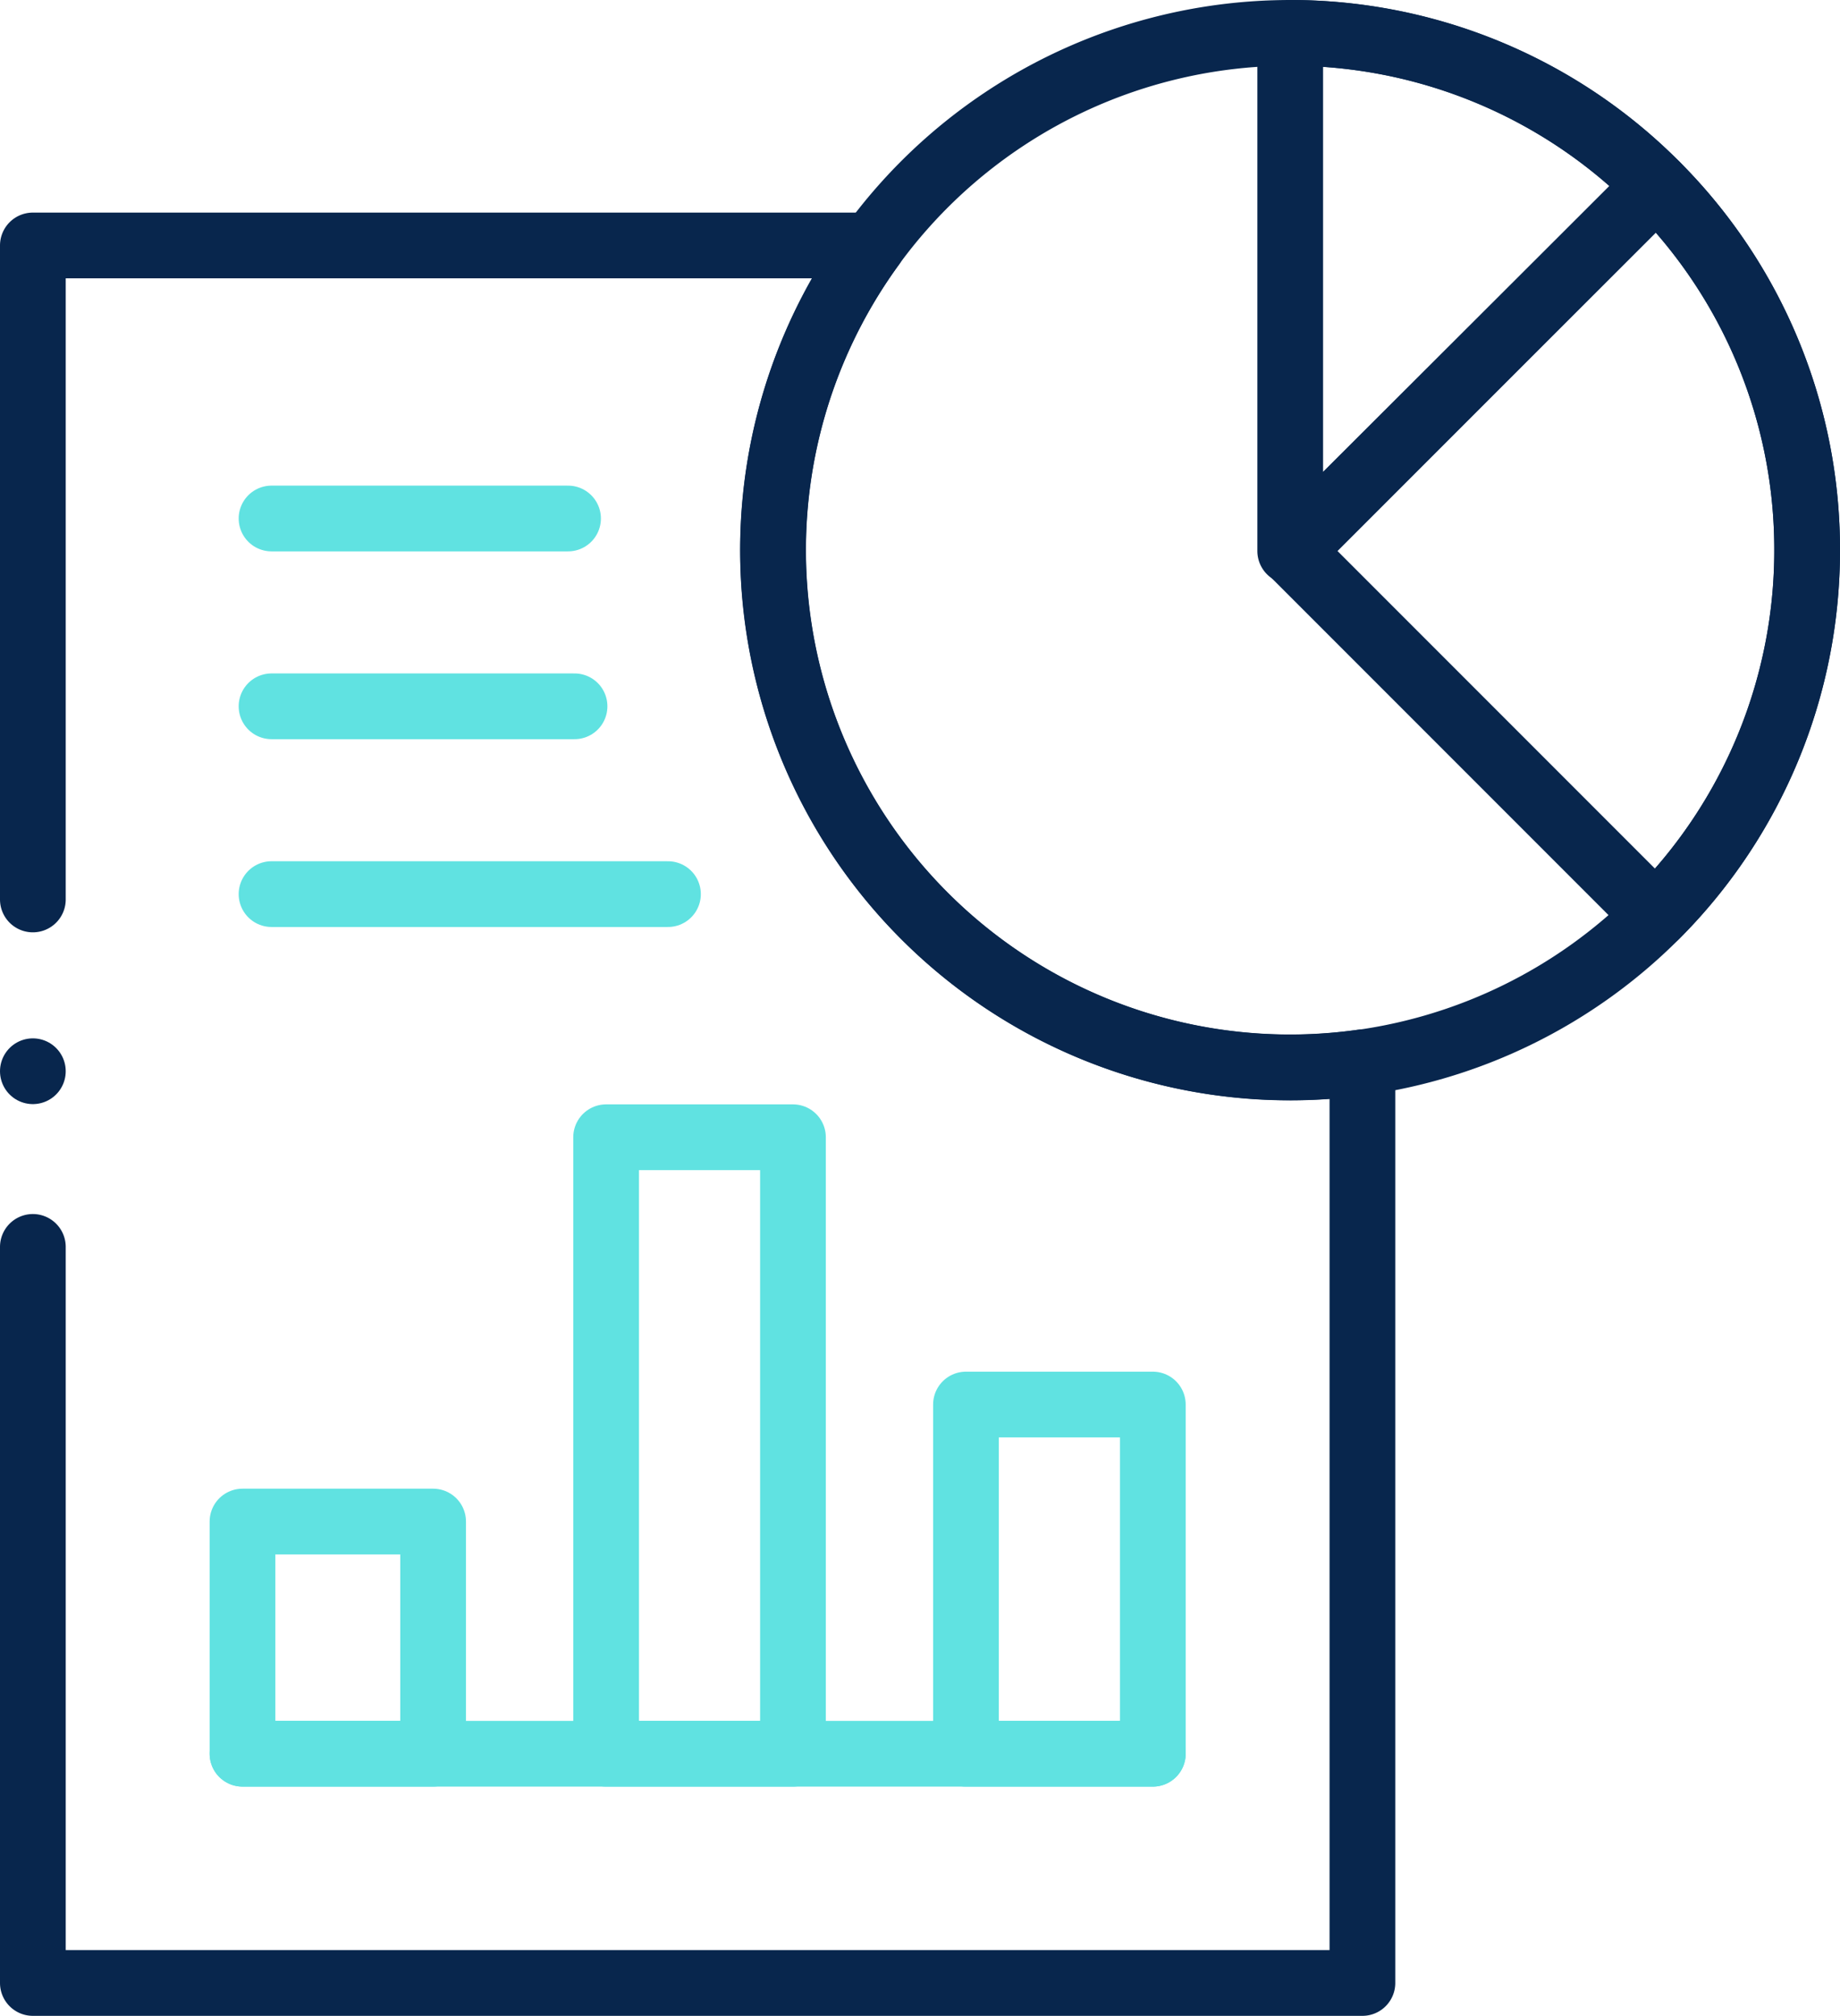 <svg xmlns="http://www.w3.org/2000/svg" xmlns:xlink="http://www.w3.org/1999/xlink" id="Group_97" data-name="Group 97" width="111.99" height="122.642" viewBox="0 0 111.99 122.642"><defs><clipPath id="clip-path"><rect id="Rectangle_102" data-name="Rectangle 102" width="111.99" height="122.642" fill="none"></rect></clipPath></defs><g id="Group_96" data-name="Group 96" clip-path="url(#clip-path)"><path id="Path_227" data-name="Path 227" d="M2,75.861v44.781H82.922V64.628a31.469,31.469,0,0,1-29.83-49.694H2V54.722" fill="none" stroke="#08264d" stroke-linecap="round" stroke-linejoin="round" stroke-width="4"></path><rect id="Rectangle_99" data-name="Rectangle 99" width="11.602" height="14.125" transform="translate(14.759 92.57)" fill="none" stroke="#60e2e1" stroke-linecap="round" stroke-linejoin="round" stroke-width="4"></rect><rect id="Rectangle_100" data-name="Rectangle 100" width="11.372" height="37.507" transform="translate(36.891 69.189)" fill="none" stroke="#60e2e1" stroke-linecap="round" stroke-linejoin="round" stroke-width="4"></rect><rect id="Rectangle_101" data-name="Rectangle 101" width="11.372" height="21.246" transform="translate(58.793 85.451)" fill="none" stroke="#60e2e1" stroke-linecap="round" stroke-linejoin="round" stroke-width="4"></rect><line id="Line_52" data-name="Line 52" x2="55.407" transform="translate(14.759 106.696)" fill="none" stroke="#60e2e1" stroke-linecap="round" stroke-linejoin="round" stroke-width="4"></line><path id="Path_228" data-name="Path 228" d="M109.99,33.467a31.472,31.472,0,1,1-9.162-22.192A31.366,31.366,0,0,1,109.99,33.467Z" fill="none" stroke="#08264d" stroke-linecap="round" stroke-linejoin="round" stroke-width="4"></path><path id="Path_229" data-name="Path 229" d="M109.99,33.467a31.366,31.366,0,0,1-9.217,22.251L78.579,33.524l22.249-22.249A31.353,31.353,0,0,1,109.99,33.467Z" fill="none" stroke="#08264d" stroke-linecap="round" stroke-linejoin="round" stroke-width="4"></path><path id="Path_230" data-name="Path 230" d="M100.828,11.275l-22.3,22.249V2A31.356,31.356,0,0,1,100.828,11.275Z" fill="none" stroke="#08264d" stroke-linecap="round" stroke-linejoin="round" stroke-width="4"></path><line id="Line_53" data-name="Line 53" x2="18.046" transform="translate(16.527 31.545)" fill="none" stroke="#60e2e1" stroke-linecap="round" stroke-linejoin="round" stroke-width="4"></line><line id="Line_54" data-name="Line 54" x2="18.442" transform="translate(16.527 42.971)" fill="none" stroke="#60e2e1" stroke-linecap="round" stroke-linejoin="round" stroke-width="4"></line><line id="Line_55" data-name="Line 55" x2="24.128" transform="translate(16.527 54.397)" fill="none" stroke="#60e2e1" stroke-linecap="round" stroke-linejoin="round" stroke-width="4"></line><line id="Line_56" data-name="Line 56" transform="translate(2 65.173)" fill="none" stroke="#08264d" stroke-linecap="round" stroke-linejoin="round" stroke-width="4"></line></g></svg>
